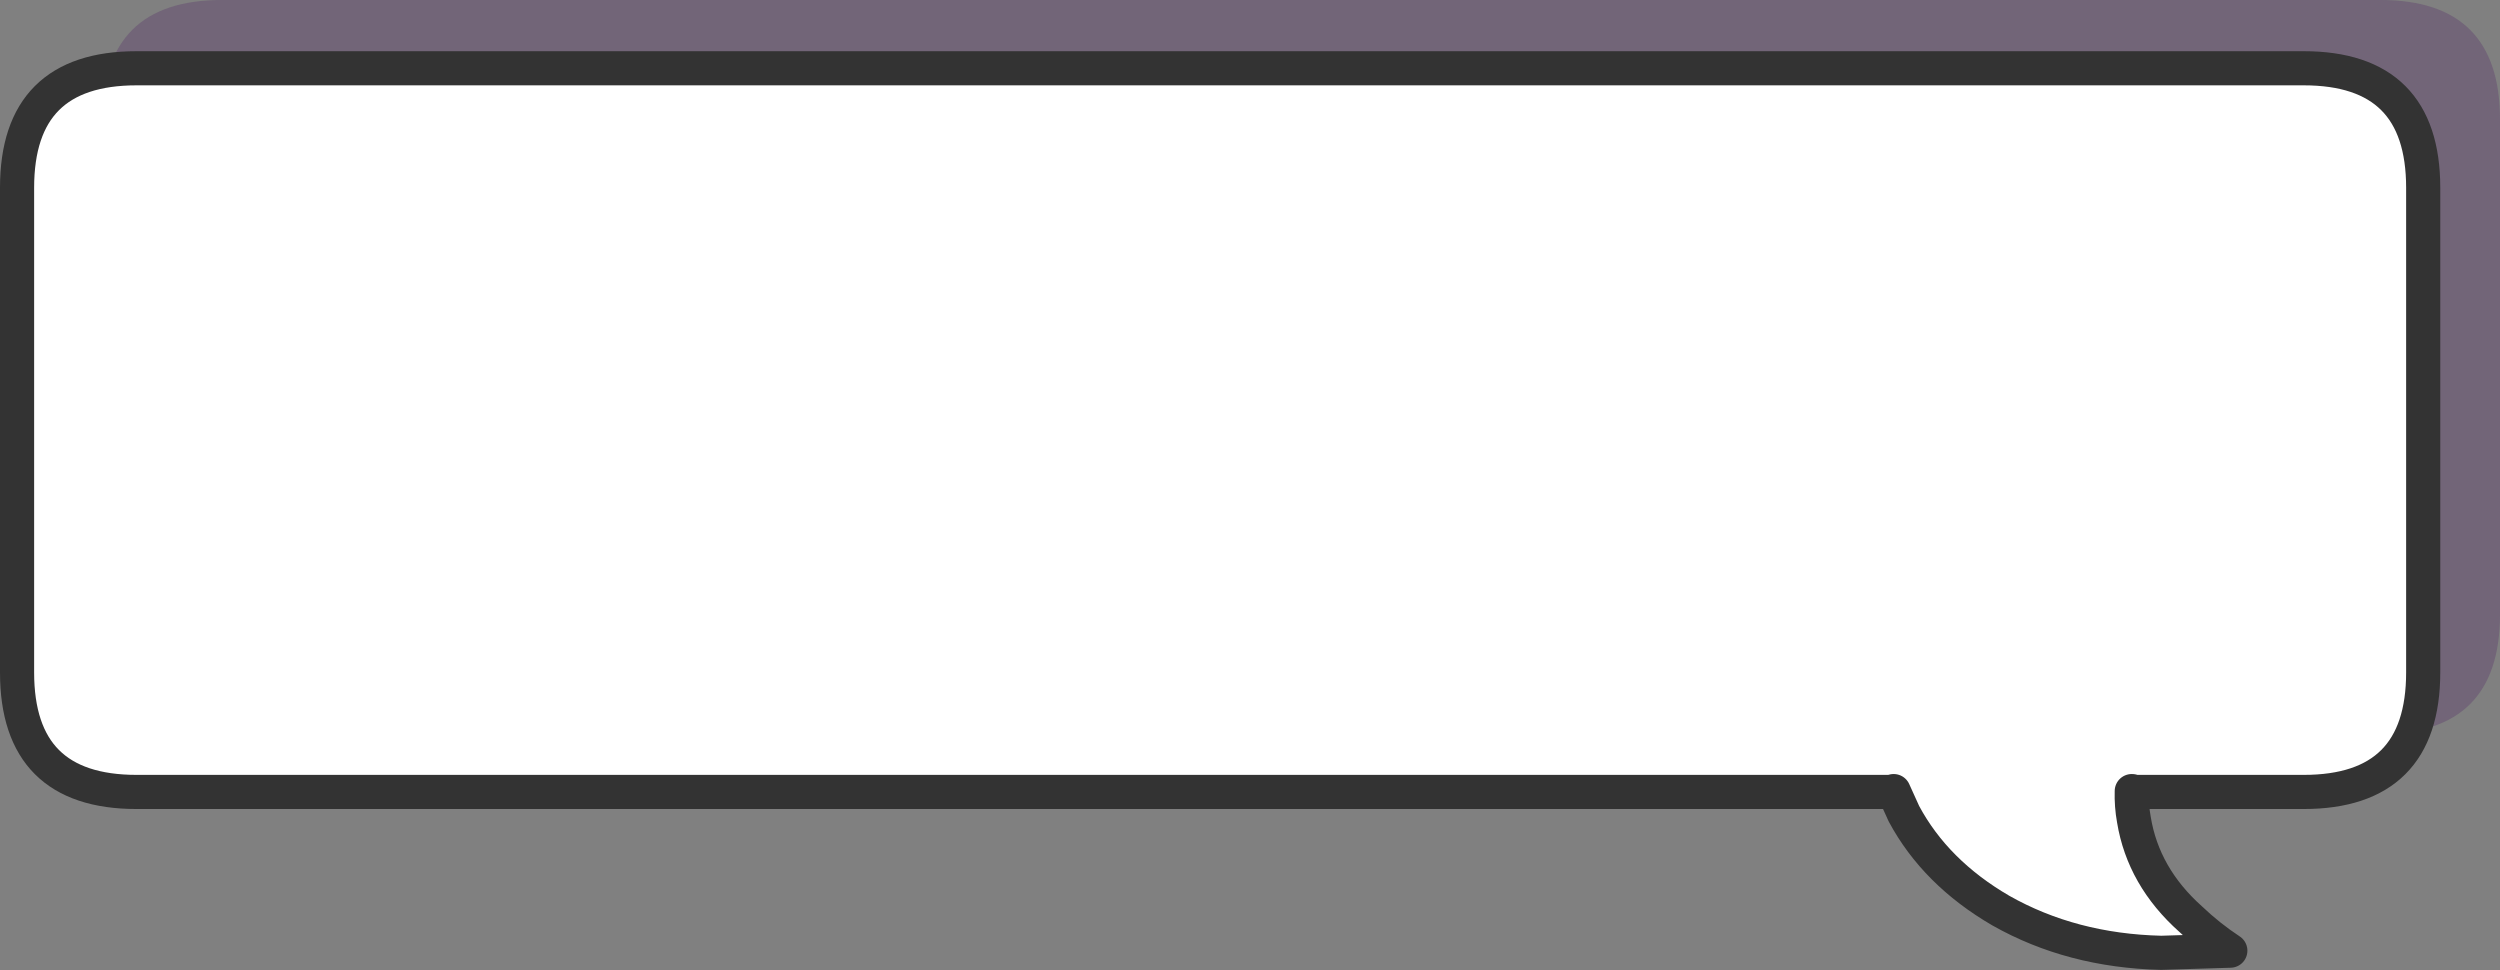 <?xml version="1.0" encoding="UTF-8" standalone="no"?>
<svg xmlns:xlink="http://www.w3.org/1999/xlink" height="113.7px" width="292.95px" xmlns="http://www.w3.org/2000/svg">
  <rect width="100%" height="100%" fill="#808080" stroke="none"/>
  <g transform="matrix(1.0, 0.0, 0.0, 1.0, 39.45, -26.0)">
    <path d="M194.0 98.4 Q194.25 97.85 194.85 97.7 L195.0 97.65 Q194.2 93.55 195.65 89.4 L223.3 91.7 221.7 93.9 Q219.95 96.65 219.4 99.6 L220.35 100.2 Q220.75 100.65 220.7 101.25 220.55 102.55 220.65 103.9 221.05 109.15 225.1 113.4 L225.15 113.45 228.7 116.8 229.2 117.5 229.2 118.45 228.65 119.15 227.8 119.45 220.6 119.1 Q211.25 118.05 204.2 113.2 197.6 108.6 194.8 102.1 L194.8 102.05 193.9 99.55 Q193.7 98.95 194.0 98.4" fill="#502464" fill-opacity="0.29" fill-rule="evenodd" stroke="none"/>
    <path d="M253.5 98.0 Q253.5 112.0 239.5 112.0 L-13.45 112.0 Q-27.45 112.0 -27.45 98.0 L-27.45 40.0 Q-27.45 26.0 -13.45 26.0 L239.5 26.0 Q253.5 26.0 253.5 40.0 L253.5 98.0" fill="#502464" fill-opacity="0.29" fill-rule="evenodd" stroke="none"/>
    <path d="M244.5 104.8 Q244.5 118.8 230.5 118.8 L-23.45 118.8 Q-37.45 118.8 -37.45 104.8 L-37.45 48.0 Q-37.45 34.0 -23.45 34.0 L230.5 34.0 Q244.5 34.0 244.5 48.0 L244.5 104.8" fill="#ffffff" fill-rule="evenodd" stroke="none"/>
    <path d="M244.5 104.8 Q244.5 118.8 230.5 118.8 L-23.45 118.8 Q-37.45 118.8 -37.45 104.8 L-37.45 48.0 Q-37.45 34.0 -23.45 34.0 L230.5 34.0 Q244.5 34.0 244.5 48.0 L244.5 104.8 Z" fill="none" stroke="#333333" stroke-linecap="round" stroke-linejoin="round" stroke-width="4.0"/>
    <path d="M182.45 118.7 L183.65 121.35 Q187.35 128.25 195.0 132.7 203.3 137.4 213.8 137.65 L221.9 137.4 Q219.4 135.75 217.25 133.7 211.7 128.75 210.6 122.05 210.3 120.4 210.35 118.7 210.4 114.3 212.55 110.05 L214.2 107.4 181.9 107.4 Q180.4 113.25 182.45 118.7" fill="#ffffff" fill-rule="evenodd" stroke="none"/>
    <path d="M182.45 118.7 L183.65 121.35 Q187.35 128.25 195.0 132.7 203.3 137.4 213.8 137.65 L221.9 137.4 Q219.4 135.75 217.25 133.7 211.7 128.75 210.6 122.05 210.3 120.4 210.35 118.7" fill="none" stroke="#333333" stroke-linecap="round" stroke-linejoin="round" stroke-width="4.0"/>
  </g>
</svg>

